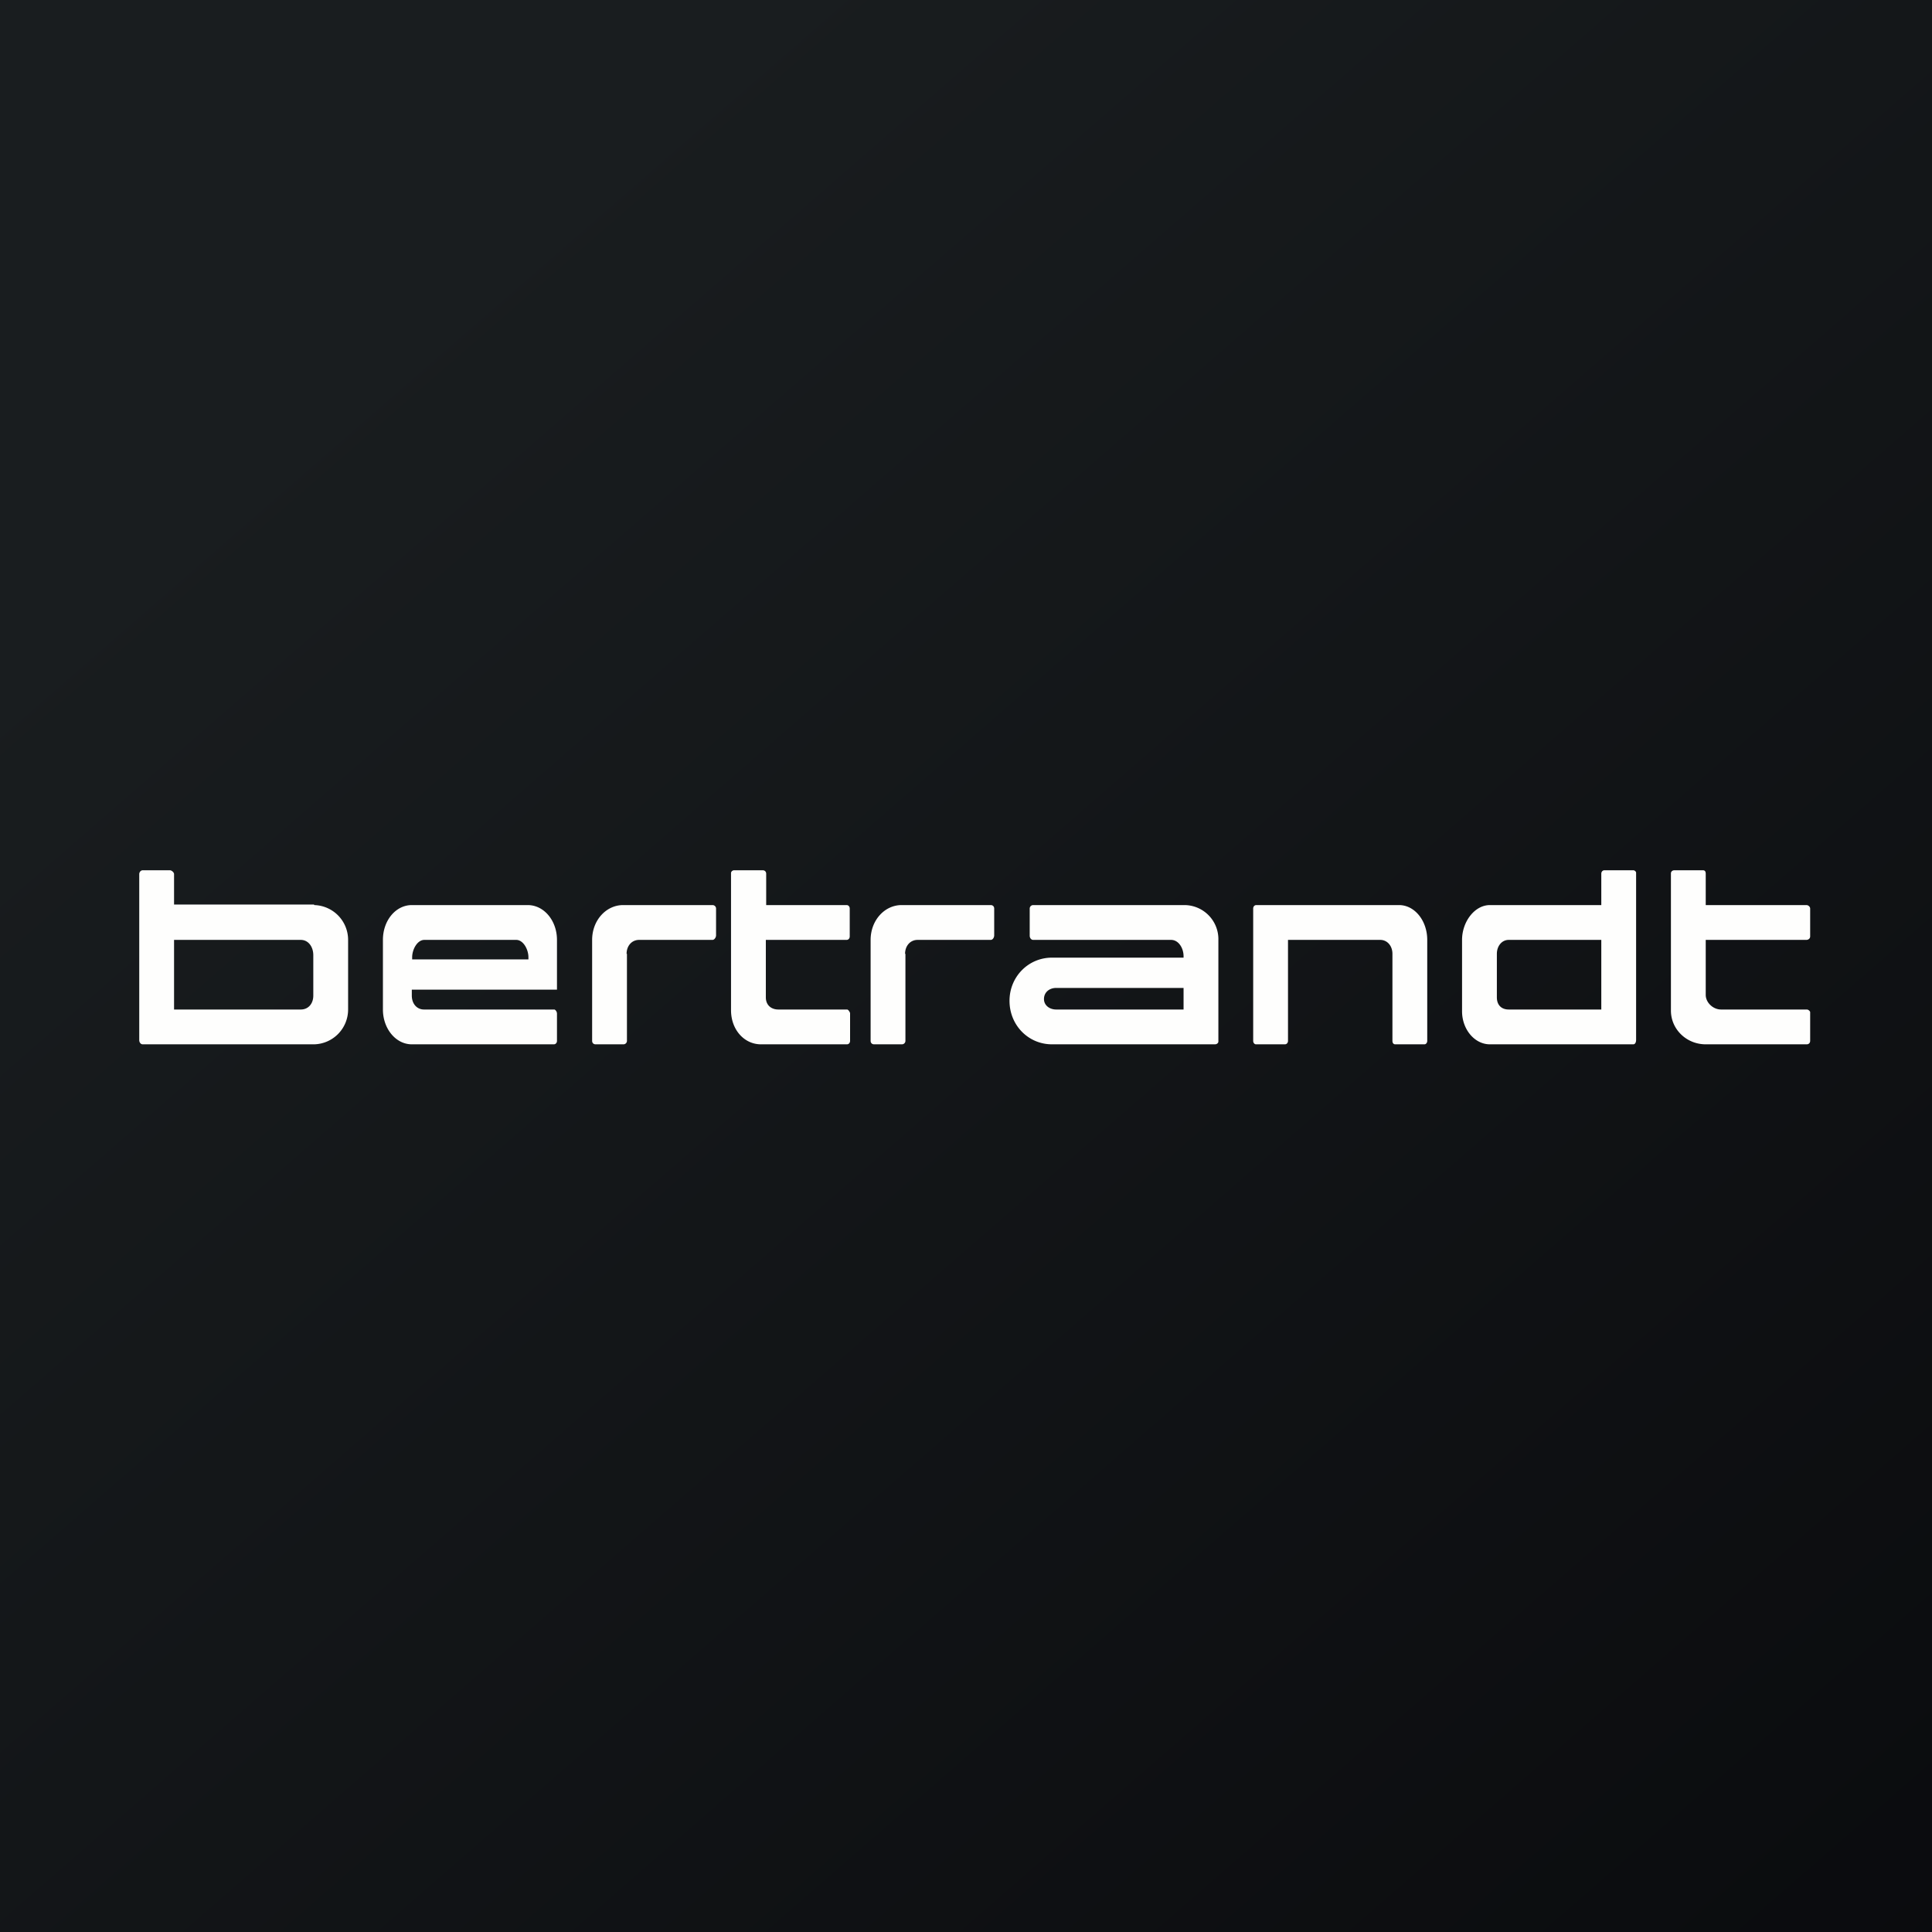 <?xml version="1.0" encoding="UTF-8"?>
<!-- generated by Finnhub -->
<svg viewBox="0 0 55.5 55.5" xmlns="http://www.w3.org/2000/svg">
<rect x="0" y="0" width="55.5" height="55.5" fill="#808080" stroke="none"/>
<path d="M 0,0 H 55.5 V 55.5 H 0 Z" fill="url(#a)"/>
<path d="M 9.02,25.985 H 5 V 25.11 C 5,25.06 4.93,25 4.88,25 H 4.1 C 4.04,25 4,25.06 4,25.11 V 29.88 C 4,29.94 4.04,30 4.1,30 H 9.03 A 1,1 0 0,0 10,29 V 27 A 1,1 0 0,0 9.03,26 Z M 8.63,29 H 5 V 27 H 8.64 C 8.86,27 9,27.2 9,27.44 V 28.6 C 9,28.83 8.86,29 8.64,29 Z M 42,27 V 29.05 C 42,29.57 42.36,30 42.8,30 H 46.92 C 46.96,30 47,29.96 47,29.87 V 25.07 C 47,25.04 46.96,25 46.92,25 H 46.09 C 46.04,25 46,25.04 46,25.1 V 26 H 42.8 C 42.36,26 42,26.48 42,27 Z M 43,28.65 V 27.4 C 43,27.18 43.14,27 43.34,27 H 46 V 29 H 43.34 C 43.14,29 43,28.88 43,28.65 Z M 18,27.4 C 18,27.17 18.15,27 18.36,27 H 20.47 C 20.52,27 20.57,26.93 20.57,26.87 V 26.1 C 20.57,26.04 20.52,26 20.47,26 H 17.9 C 17.41,26 17.01,26.44 17.01,27 V 29.9 C 17.01,29.96 17.05,30 17.11,30 H 17.91 A 0.1,0.1 0 0,0 18.01,29.9 V 27.4 Z M 26,27.4 C 26,27.17 26.15,27 26.36,27 H 28.46 C 28.52,27 28.56,26.93 28.56,26.87 V 26.1 C 28.56,26.04 28.52,26 28.46,26 H 25.9 C 25.41,26 25.01,26.44 25.01,27 V 29.9 C 25.01,29.96 25.05,30 25.11,30 H 25.91 A 0.1,0.1 0 0,0 26.01,29.9 V 27.4 Z M 24.34,29 H 22.36 C 22.16,29 22,28.88 22,28.65 V 27 H 24.32 C 24.37,27 24.41,26.96 24.41,26.9 V 26.1 C 24.41,26.04 24.37,26 24.32,26 H 22.01 V 25.1 C 22.01,25.04 21.97,25 21.91,25 H 21.09 C 21.04,25 21,25.04 21,25.08 V 29.02 C 21,29.58 21.38,30 21.86,30 H 24.33 C 24.38,30 24.42,29.96 24.42,29.9 V 29.1 C 24.4,29.05 24.37,29.01 24.34,29 Z M 51.91,29 H 49.44 C 49.21,29 49,28.8 49,28.58 V 27 H 51.89 C 51.95,27 52,26.96 52,26.9 V 26.1 C 52,26.05 51.95,26 51.89,26 H 49 V 25.1 C 49,25.04 48.98,25 48.92,25 H 48.1 C 48.04,25 48,25.04 48,25.09 V 29.03 C 48,29.57 48.45,30 49,30 H 51.9 C 51.96,30 52,29.96 52,29.9 V 29.07 A 0.12,0.12 0 0,0 51.91,29 Z M 35,27.01 A 0.98,0.98 0 0,0 34.03,26 H 29.68 A 0.1,0.1 0 0,0 29.58,26.1 V 26.88 C 29.58,26.94 29.62,27 29.68,27 H 33.64 C 33.86,27 34,27.24 34,27.47 V 27.51 H 30.22 C 29.54,27.51 29,28.06 29,28.75 C 29,29.45 29.54,30 30.22,30 H 34.9 C 34.96,30 35,29.96 35,29.92 V 27.02 Z M 30.34,29 C 30.15,29 29.99,28.88 29.99,28.7 C 29.99,28.5 30.15,28.38 30.34,28.38 H 34 V 29 H 30.35 Z M 41,27 C 41,26.45 40.64,26 40.19,26 H 36.09 C 36.04,26 36,26.04 36,26.1 V 29.9 C 36,29.96 36.04,30 36.08,30 H 36.91 C 36.96,30 37,29.96 37,29.9 V 27 H 39.65 C 39.85,27 40,27.17 40,27.4 V 29.9 C 40,29.96 40.03,30 40.08,30 H 40.92 C 40.96,30 41,29.96 41,29.9 V 27 Z M 16,29.12 C 16,29.07 15.97,29.02 15.93,29 H 12.18 C 11.98,29 11.83,28.84 11.83,28.6 V 28.43 H 16 V 27 C 16,26.45 15.63,26 15.16,26 H 11.83 C 11.37,26 11,26.44 11,27 V 29 C 11,29.55 11.37,30 11.83,30 H 15.91 C 15.96,30 16,29.96 16,29.9 V 29.12 Z M 11.84,27.5 C 11.84,27.27 11.99,27 12.19,27 H 14.83 C 15.03,27 15.18,27.27 15.18,27.5 V 27.56 H 11.84 V 27.5 Z" fill="rgb(254, 254, 253)"/>
<defs>
<linearGradient id="a" x1="10.42" x2="68.15" y1="9.71" y2="76.02" gradientUnits="userSpaceOnUse">
<stop stop-color="rgb(25, 29, 31)" offset="0"/>
<stop stop-color="rgb(5, 5, 8)" offset="1"/>
</linearGradient>
</defs>
</svg>
